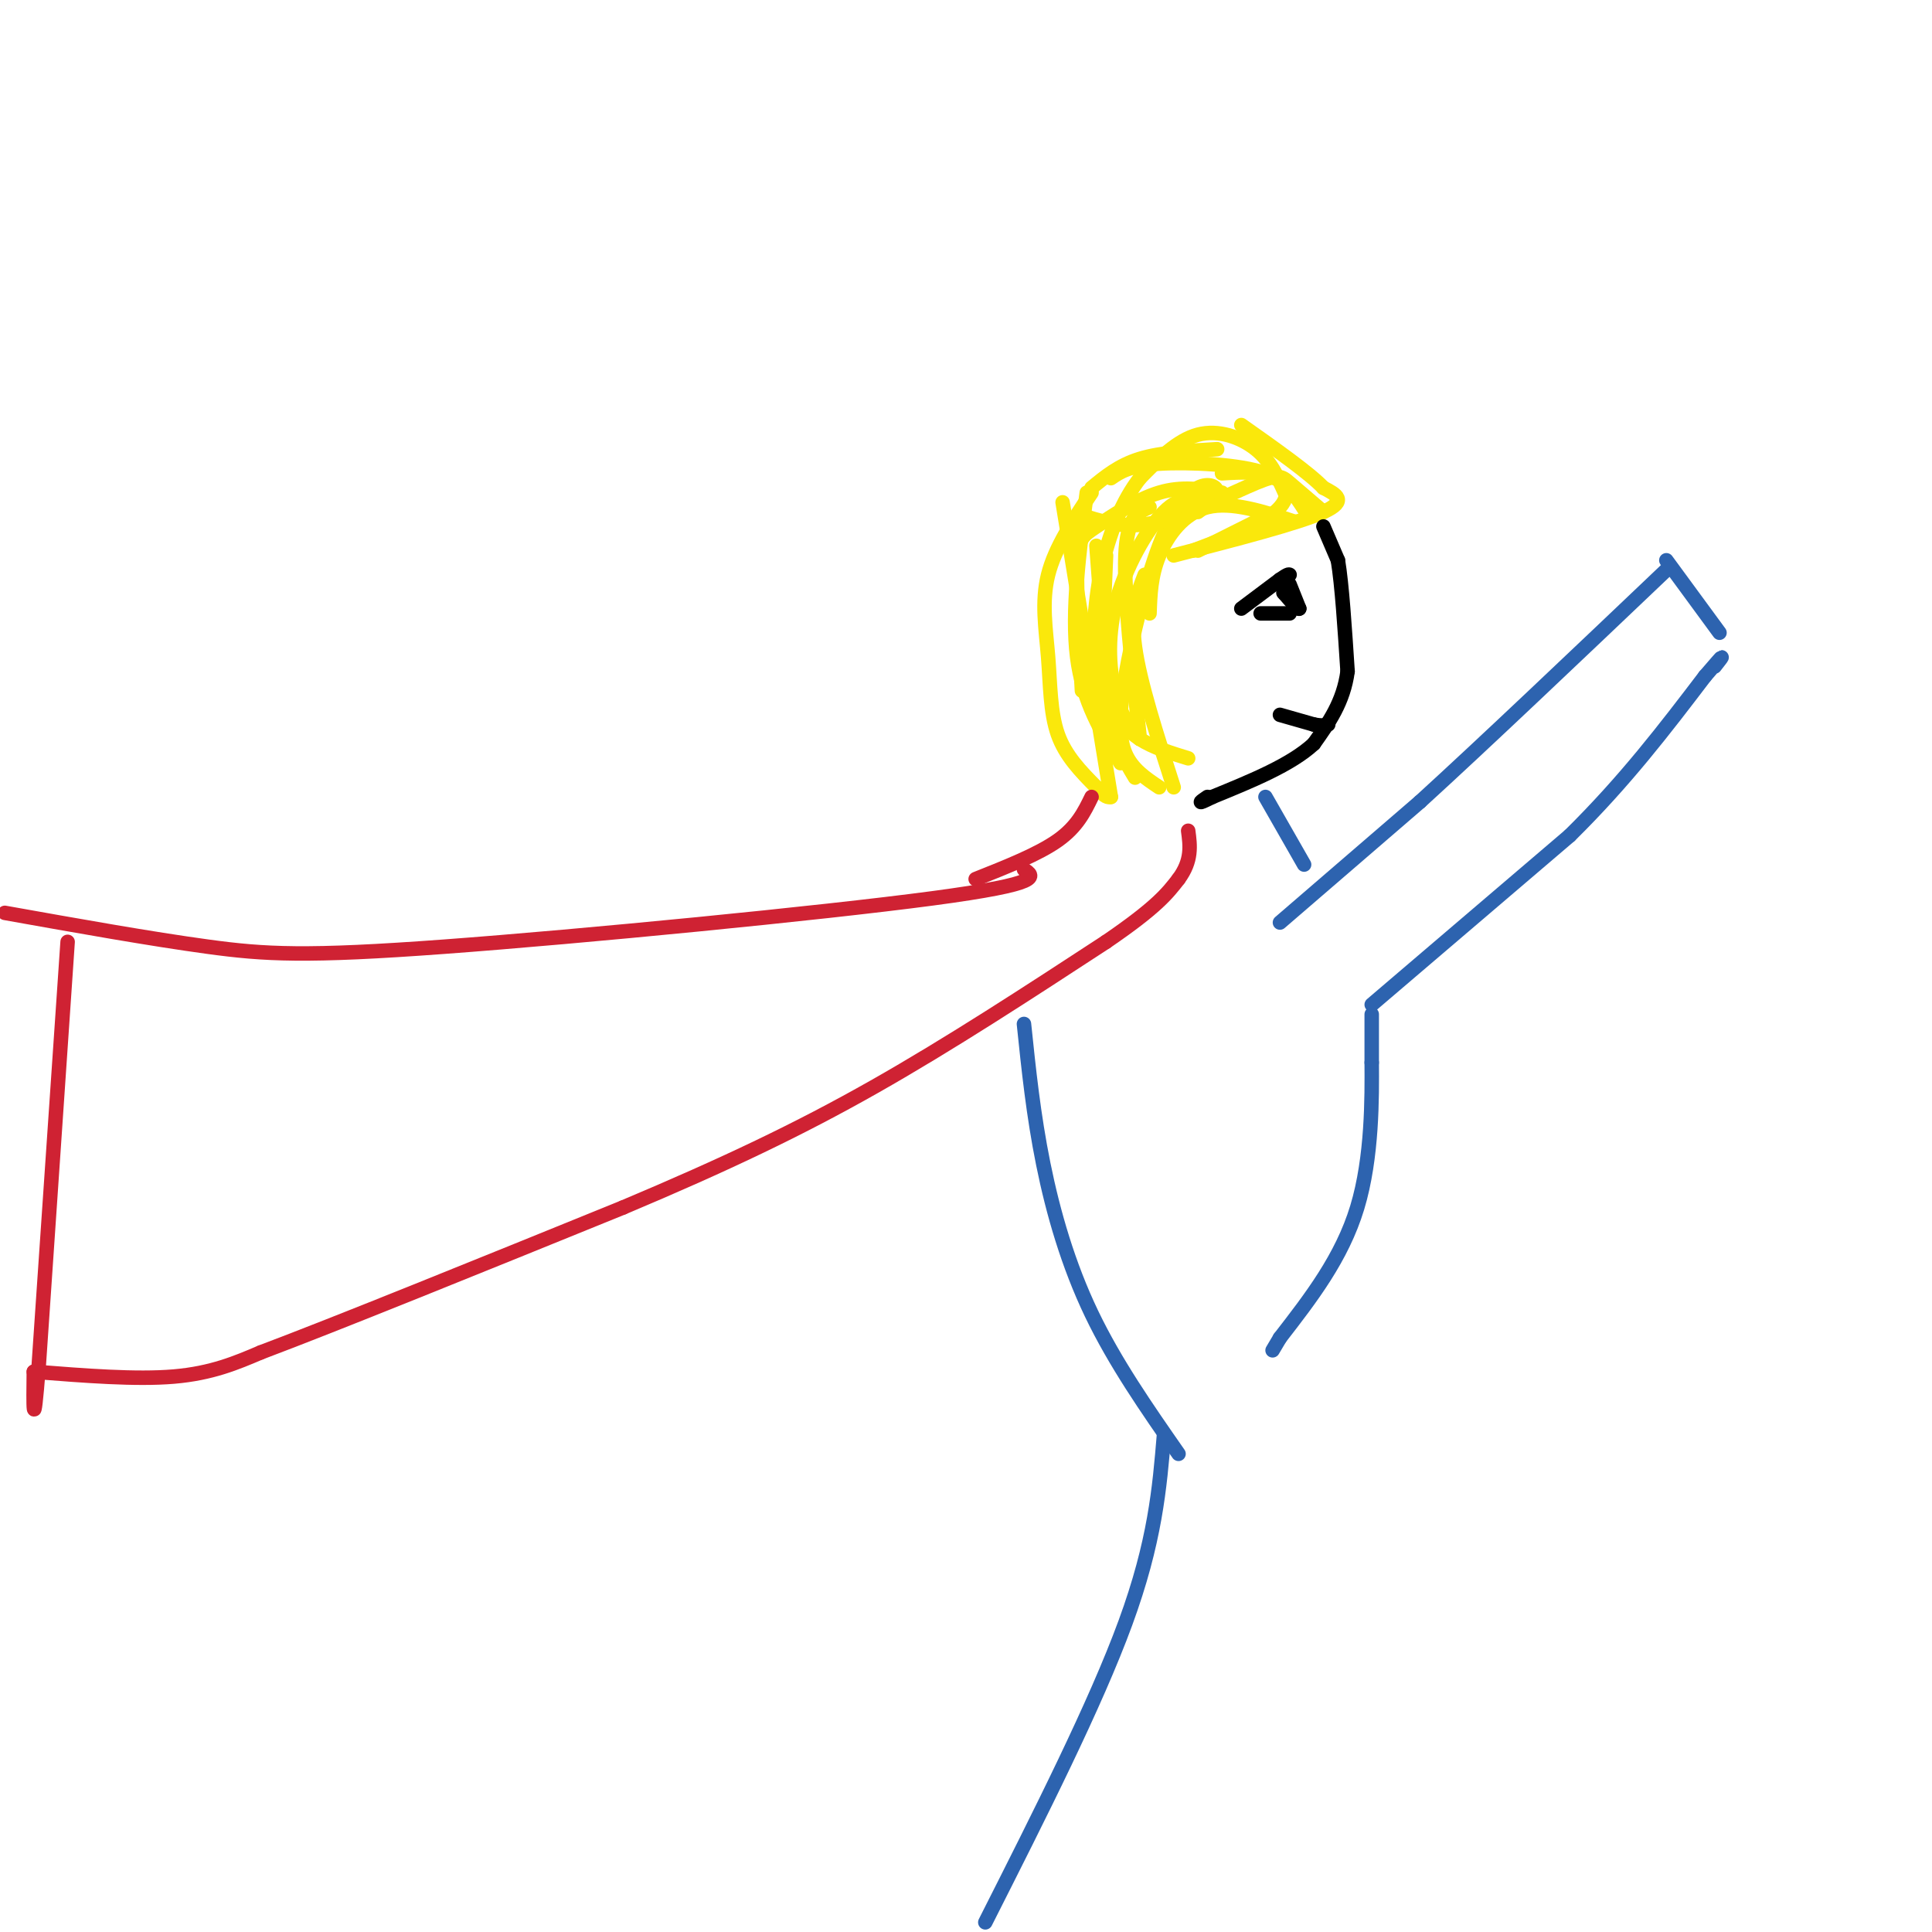 <svg viewBox='0 0 400 400' version='1.1' xmlns='http://www.w3.org/2000/svg' xmlns:xlink='http://www.w3.org/1999/xlink'><g fill='none' stroke='#fae80b' stroke-width='3' stroke-linecap='round' stroke-linejoin='round'><path d='M248,114c0.000,0.000 12.000,-6.000 12,-6'/><path d='M247,114c6.815,-2.554 13.631,-5.107 17,-8c3.369,-2.893 3.292,-6.125 -2,-8c-5.292,-1.875 -15.798,-2.393 -22,-2c-6.202,0.393 -8.101,1.696 -10,3'/><path d='M253,102c-4.149,-0.708 -8.298,-1.417 -13,0c-4.702,1.417 -9.958,4.958 -13,7c-3.042,2.042 -3.869,2.583 -4,8c-0.131,5.417 0.435,15.708 1,26'/><path d='M227,113c0.822,11.111 1.644,22.222 3,29c1.356,6.778 3.244,9.222 6,11c2.756,1.778 6.378,2.889 10,4'/><path d='M248,106c1.955,-1.401 3.909,-2.803 4,-4c0.091,-1.197 -1.683,-2.191 -4,-1c-2.317,1.191 -5.178,4.567 -8,12c-2.822,7.433 -5.606,18.924 -7,27c-1.394,8.076 -1.398,12.736 0,16c1.398,3.264 4.199,5.132 7,7'/><path d='M243,163c-3.500,-10.833 -7.000,-21.667 -8,-29c-1.000,-7.333 0.500,-11.167 2,-15'/><path d='M243,115c12.917,-3.333 25.833,-6.667 31,-9c5.167,-2.333 2.583,-3.667 0,-5'/><path d='M274,101c-2.833,-3.000 -9.917,-8.000 -17,-13'/><path d='M225,107c4.244,1.292 8.488,2.583 15,1c6.512,-1.583 15.292,-6.042 20,-8c4.708,-1.958 5.345,-1.417 7,0c1.655,1.417 4.327,3.708 7,6'/><path d='M268,108c-6.533,-2.111 -13.067,-4.222 -18,-3c-4.933,1.222 -8.267,5.778 -10,10c-1.733,4.222 -1.867,8.111 -2,12'/><path d='M250,104c-2.702,-0.792 -5.405,-1.583 -9,2c-3.595,3.583 -8.083,11.542 -10,19c-1.917,7.458 -1.262,14.417 0,19c1.262,4.583 3.131,6.792 5,9'/><path d='M236,153c-1.667,-15.000 -3.333,-30.000 -3,-38c0.333,-8.000 2.667,-9.000 5,-10'/><path d='M253,98c4.000,-0.250 8.000,-0.500 11,1c3.000,1.500 5.000,4.750 7,8'/><path d='M266,102c-1.467,-3.267 -2.933,-6.533 -6,-9c-3.067,-2.467 -7.733,-4.133 -12,-3c-4.267,1.133 -8.133,5.067 -12,9'/><path d='M236,99c-3.556,4.556 -6.444,11.444 -8,19c-1.556,7.556 -1.778,15.778 -2,24'/><path d='M235,161c-2.500,-4.167 -5.000,-8.333 -6,-16c-1.000,-7.667 -0.500,-18.833 0,-30'/><path d='M252,93c-5.833,0.333 -11.667,0.667 -16,2c-4.333,1.333 -7.167,3.667 -10,6'/><path d='M226,102c-3.792,5.673 -7.583,11.345 -9,17c-1.417,5.655 -0.458,11.292 0,17c0.458,5.708 0.417,11.488 2,16c1.583,4.512 4.792,7.756 8,11'/><path d='M227,163c1.833,2.167 2.417,2.083 3,2'/><path d='M230,165c0.000,0.000 -10.000,-61.000 -10,-61'/><path d='M225,102c-1.583,12.333 -3.167,24.667 -2,34c1.167,9.333 5.083,15.667 9,22'/></g>
<g fill='none' stroke='#000000' stroke-width='3' stroke-linecap='round' stroke-linejoin='round'><path d='M274,109c0.000,0.000 3.000,7.000 3,7'/><path d='M277,116c0.833,5.000 1.417,14.000 2,23'/><path d='M279,139c-0.833,6.333 -3.917,10.667 -7,15'/><path d='M272,154c-4.667,4.333 -12.833,7.667 -21,11'/><path d='M251,165c-3.667,1.833 -2.333,0.917 -1,0'/><path d='M257,126c0.000,0.000 8.000,-6.000 8,-6'/><path d='M265,120c1.667,-1.167 1.833,-1.083 2,-1'/><path d='M261,127c0.000,0.000 6.000,0.000 6,0'/><path d='M267,121c0.000,0.000 2.000,5.000 2,5'/><path d='M269,126c-0.167,0.333 -1.583,-1.333 -3,-3'/><path d='M266,123c-0.500,-0.500 -0.250,-0.250 0,0'/><path d='M265,148c0.000,0.000 7.000,2.000 7,2'/><path d='M272,150c1.667,0.333 2.333,0.167 3,0'/></g>
<g fill='none' stroke='#cf2233' stroke-width='3' stroke-linecap='round' stroke-linejoin='round'><path d='M226,165c-1.500,3.083 -3.000,6.167 -7,9c-4.000,2.833 -10.500,5.417 -17,8'/><path d='M212,180c2.185,1.446 4.369,2.893 -19,6c-23.369,3.107 -72.292,7.875 -101,10c-28.708,2.125 -37.202,1.607 -49,0c-11.798,-1.607 -26.899,-4.304 -42,-7'/><path d='M14,195c0.000,0.000 -6.000,88.000 -6,88'/><path d='M8,283c-1.167,14.833 -1.083,7.917 -1,1'/><path d='M7,284c10.583,0.833 21.167,1.667 29,1c7.833,-0.667 12.917,-2.833 18,-5'/><path d='M54,280c15.500,-5.833 45.250,-17.917 75,-30'/><path d='M129,250c21.089,-8.889 36.311,-16.111 52,-25c15.689,-8.889 31.844,-19.444 48,-30'/><path d='M229,195c10.500,-7.167 12.750,-10.083 15,-13'/><path d='M244,182c2.833,-3.833 2.417,-6.917 2,-10'/></g>
<g fill='none' stroke='#2d63af' stroke-width='3' stroke-linecap='round' stroke-linejoin='round'><path d='M265,191c0.000,0.000 29.000,-25.000 29,-25'/><path d='M294,166c13.333,-12.167 32.167,-30.083 51,-48'/><path d='M284,208c0.000,0.000 41.000,-35.000 41,-35'/><path d='M325,173c11.500,-11.333 19.750,-22.167 28,-33'/><path d='M353,140c5.000,-5.833 3.500,-3.917 2,-2'/><path d='M345,116c0.000,0.000 11.000,15.000 11,15'/><path d='M262,165c0.000,0.000 8.000,14.000 8,14'/><path d='M284,210c0.000,0.000 0.000,10.000 0,10'/><path d='M284,220c0.044,7.022 0.156,19.578 -3,30c-3.156,10.422 -9.578,18.711 -16,27'/><path d='M265,277c-2.667,4.500 -1.333,2.250 0,0'/><path d='M212,212c0.978,9.444 1.956,18.889 4,29c2.044,10.111 5.156,20.889 10,31c4.844,10.111 11.422,19.556 18,29'/><path d='M241,297c-0.917,11.083 -1.833,22.167 -8,39c-6.167,16.833 -17.583,39.417 -29,62'/></g>
</svg>